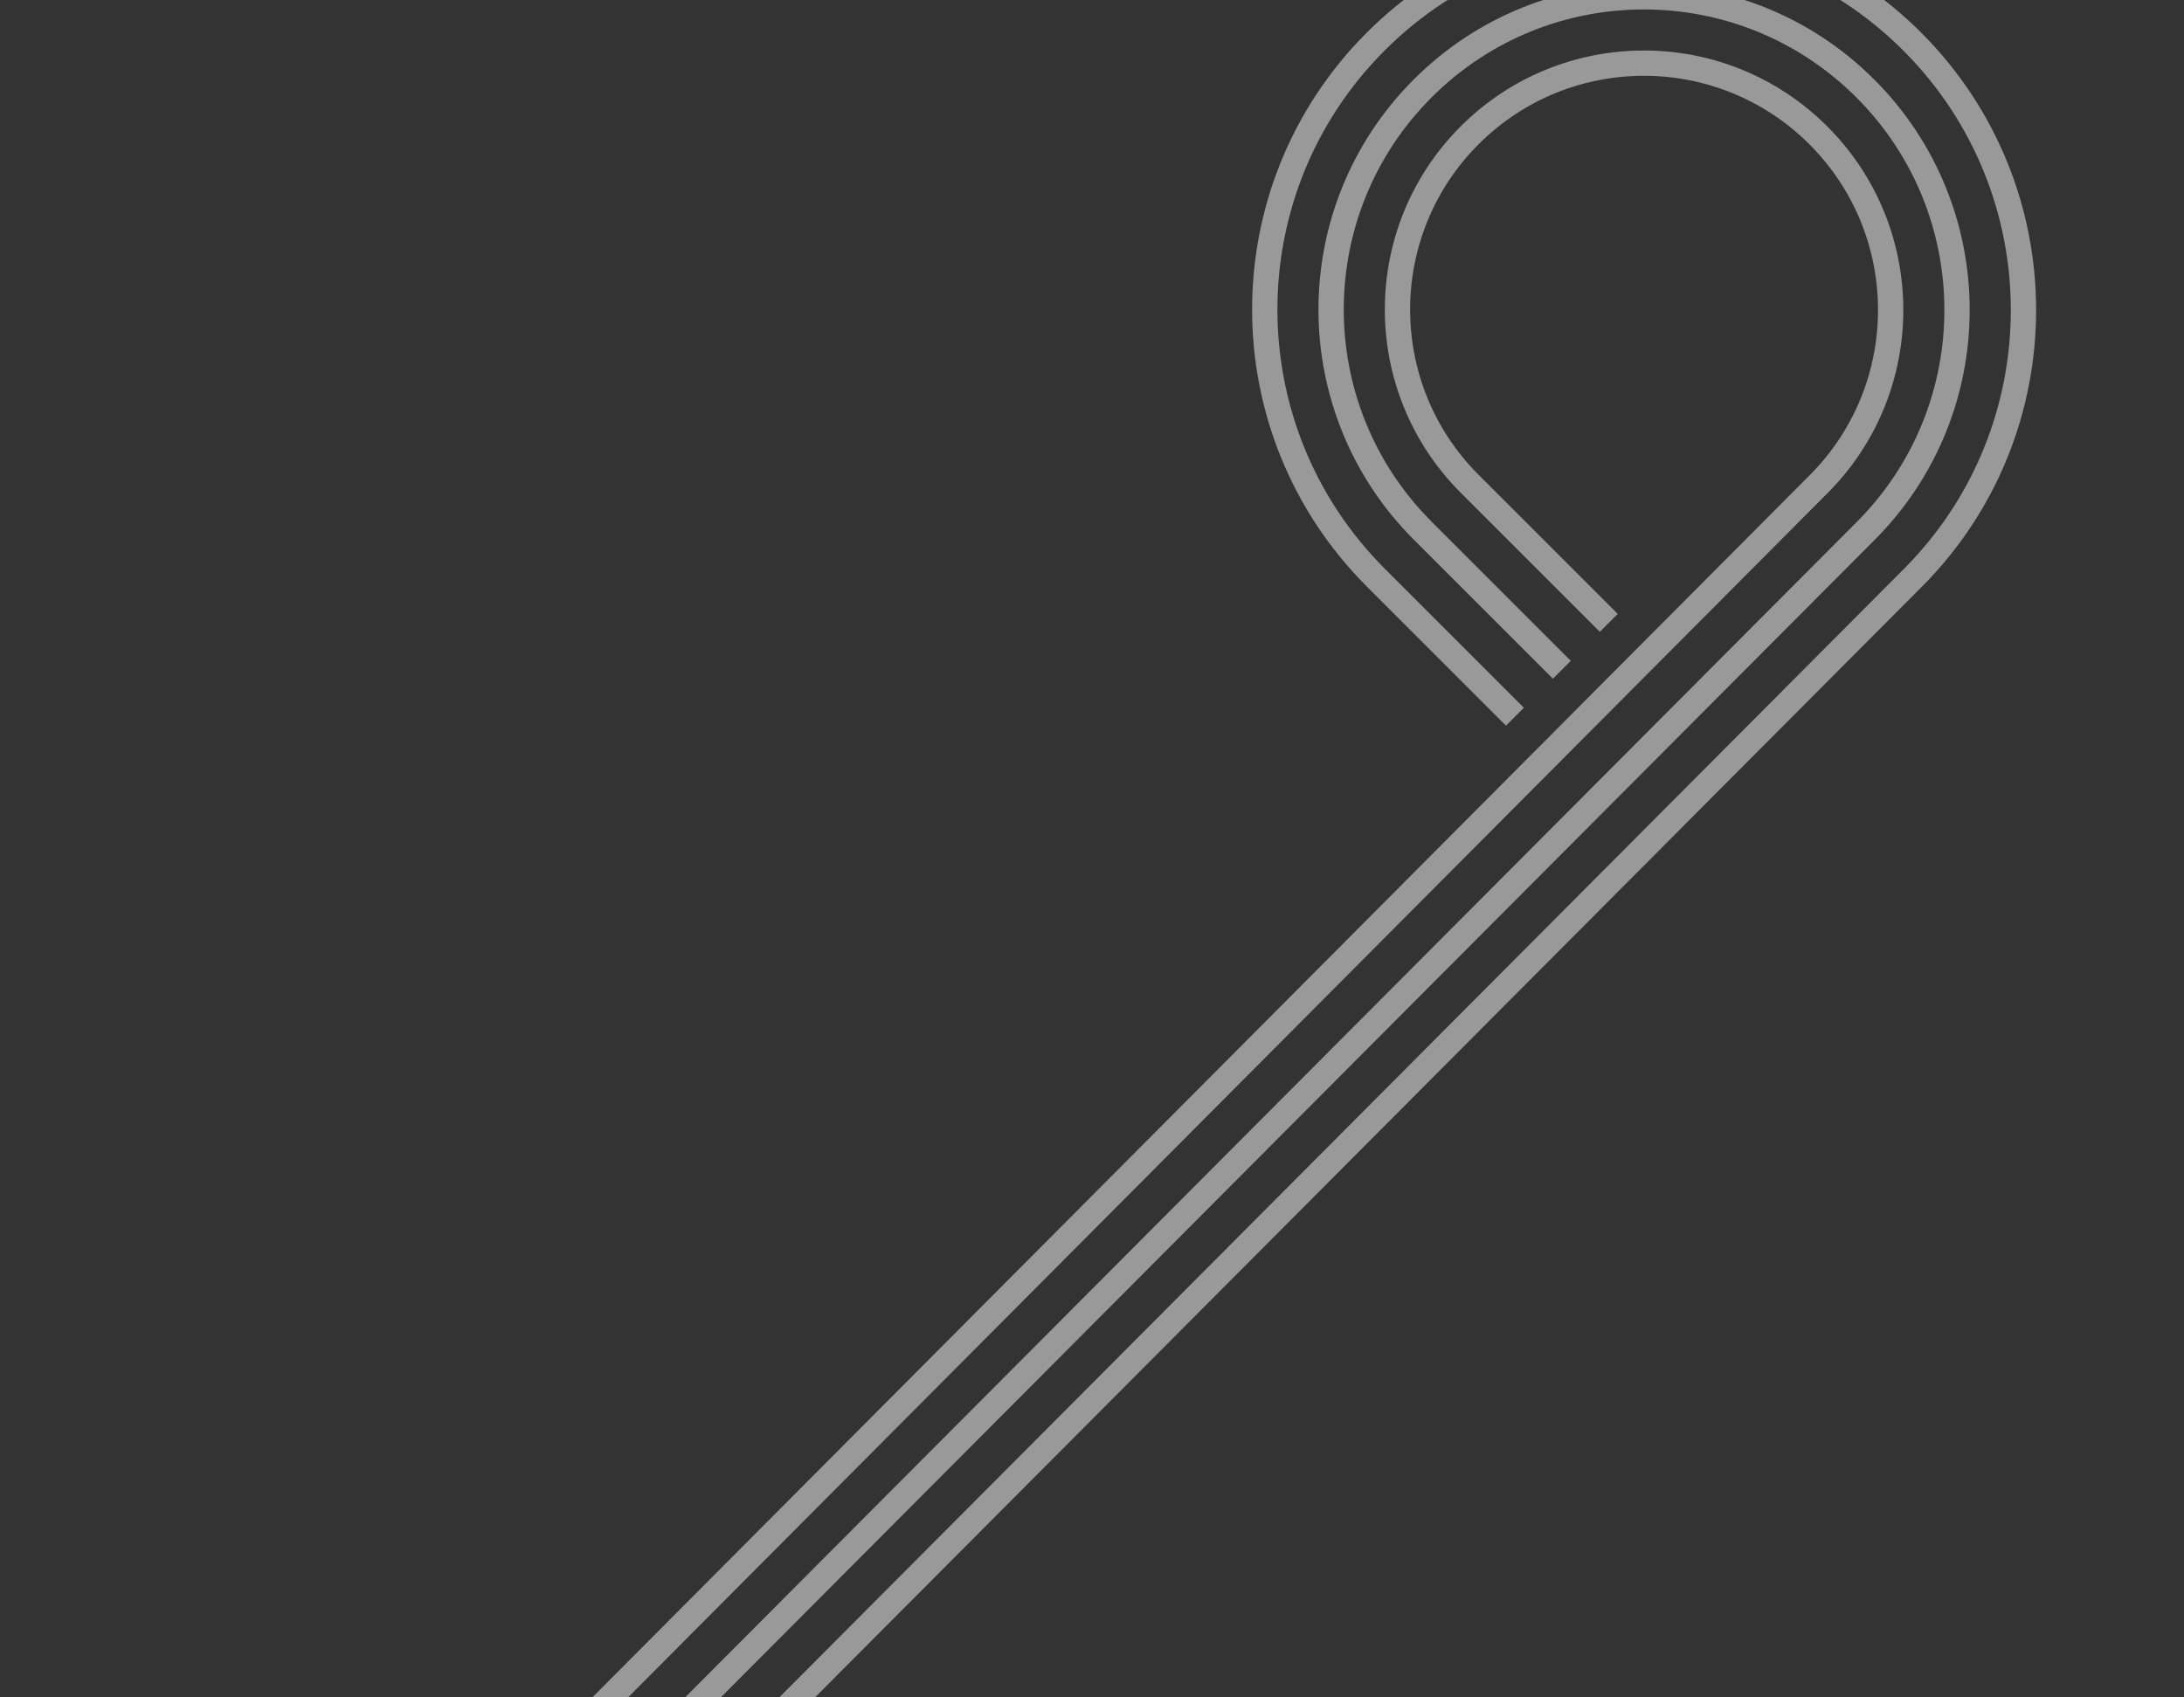 <?xml version="1.0" encoding="UTF-8"?> <svg xmlns="http://www.w3.org/2000/svg" width="687" height="534" viewBox="0 0 687 534" fill="none"><rect x="0" y="0" width="687" height="534" fill="#333333" stroke="none"/><path d="M212.907 572.039L601.706 181.815C648.187 135.164 648.08 59.647 601.513 13.081V13.081C554.929 -33.504 479.363 -33.542 432.778 13.042V13.042C386.194 59.626 386.194 135.154 432.778 181.738V181.738L476.534 225.494" stroke="white" stroke-opacity="0.5" stroke-width="7.958"></path><path d="M182.706 572.598L586.891 167.036C625.243 128.552 625.161 66.25 586.743 27.832V27.832C548.311 -10.6 485.97 -10.63 447.539 27.802V27.802C409.107 66.234 409.107 128.545 447.539 166.977V166.977L491.294 210.732" stroke="white" stroke-opacity="0.5" stroke-width="7.958"></path><path d="M140.201 586.021L572.125 152.274C602.328 121.944 602.247 72.859 571.981 42.593V42.593C541.701 12.313 492.579 12.284 462.299 42.564V42.564C432.02 72.844 432.02 121.937 462.299 152.216V152.216L506.055 195.972" stroke="white" stroke-opacity="0.5" stroke-width="7.958"></path></svg> 